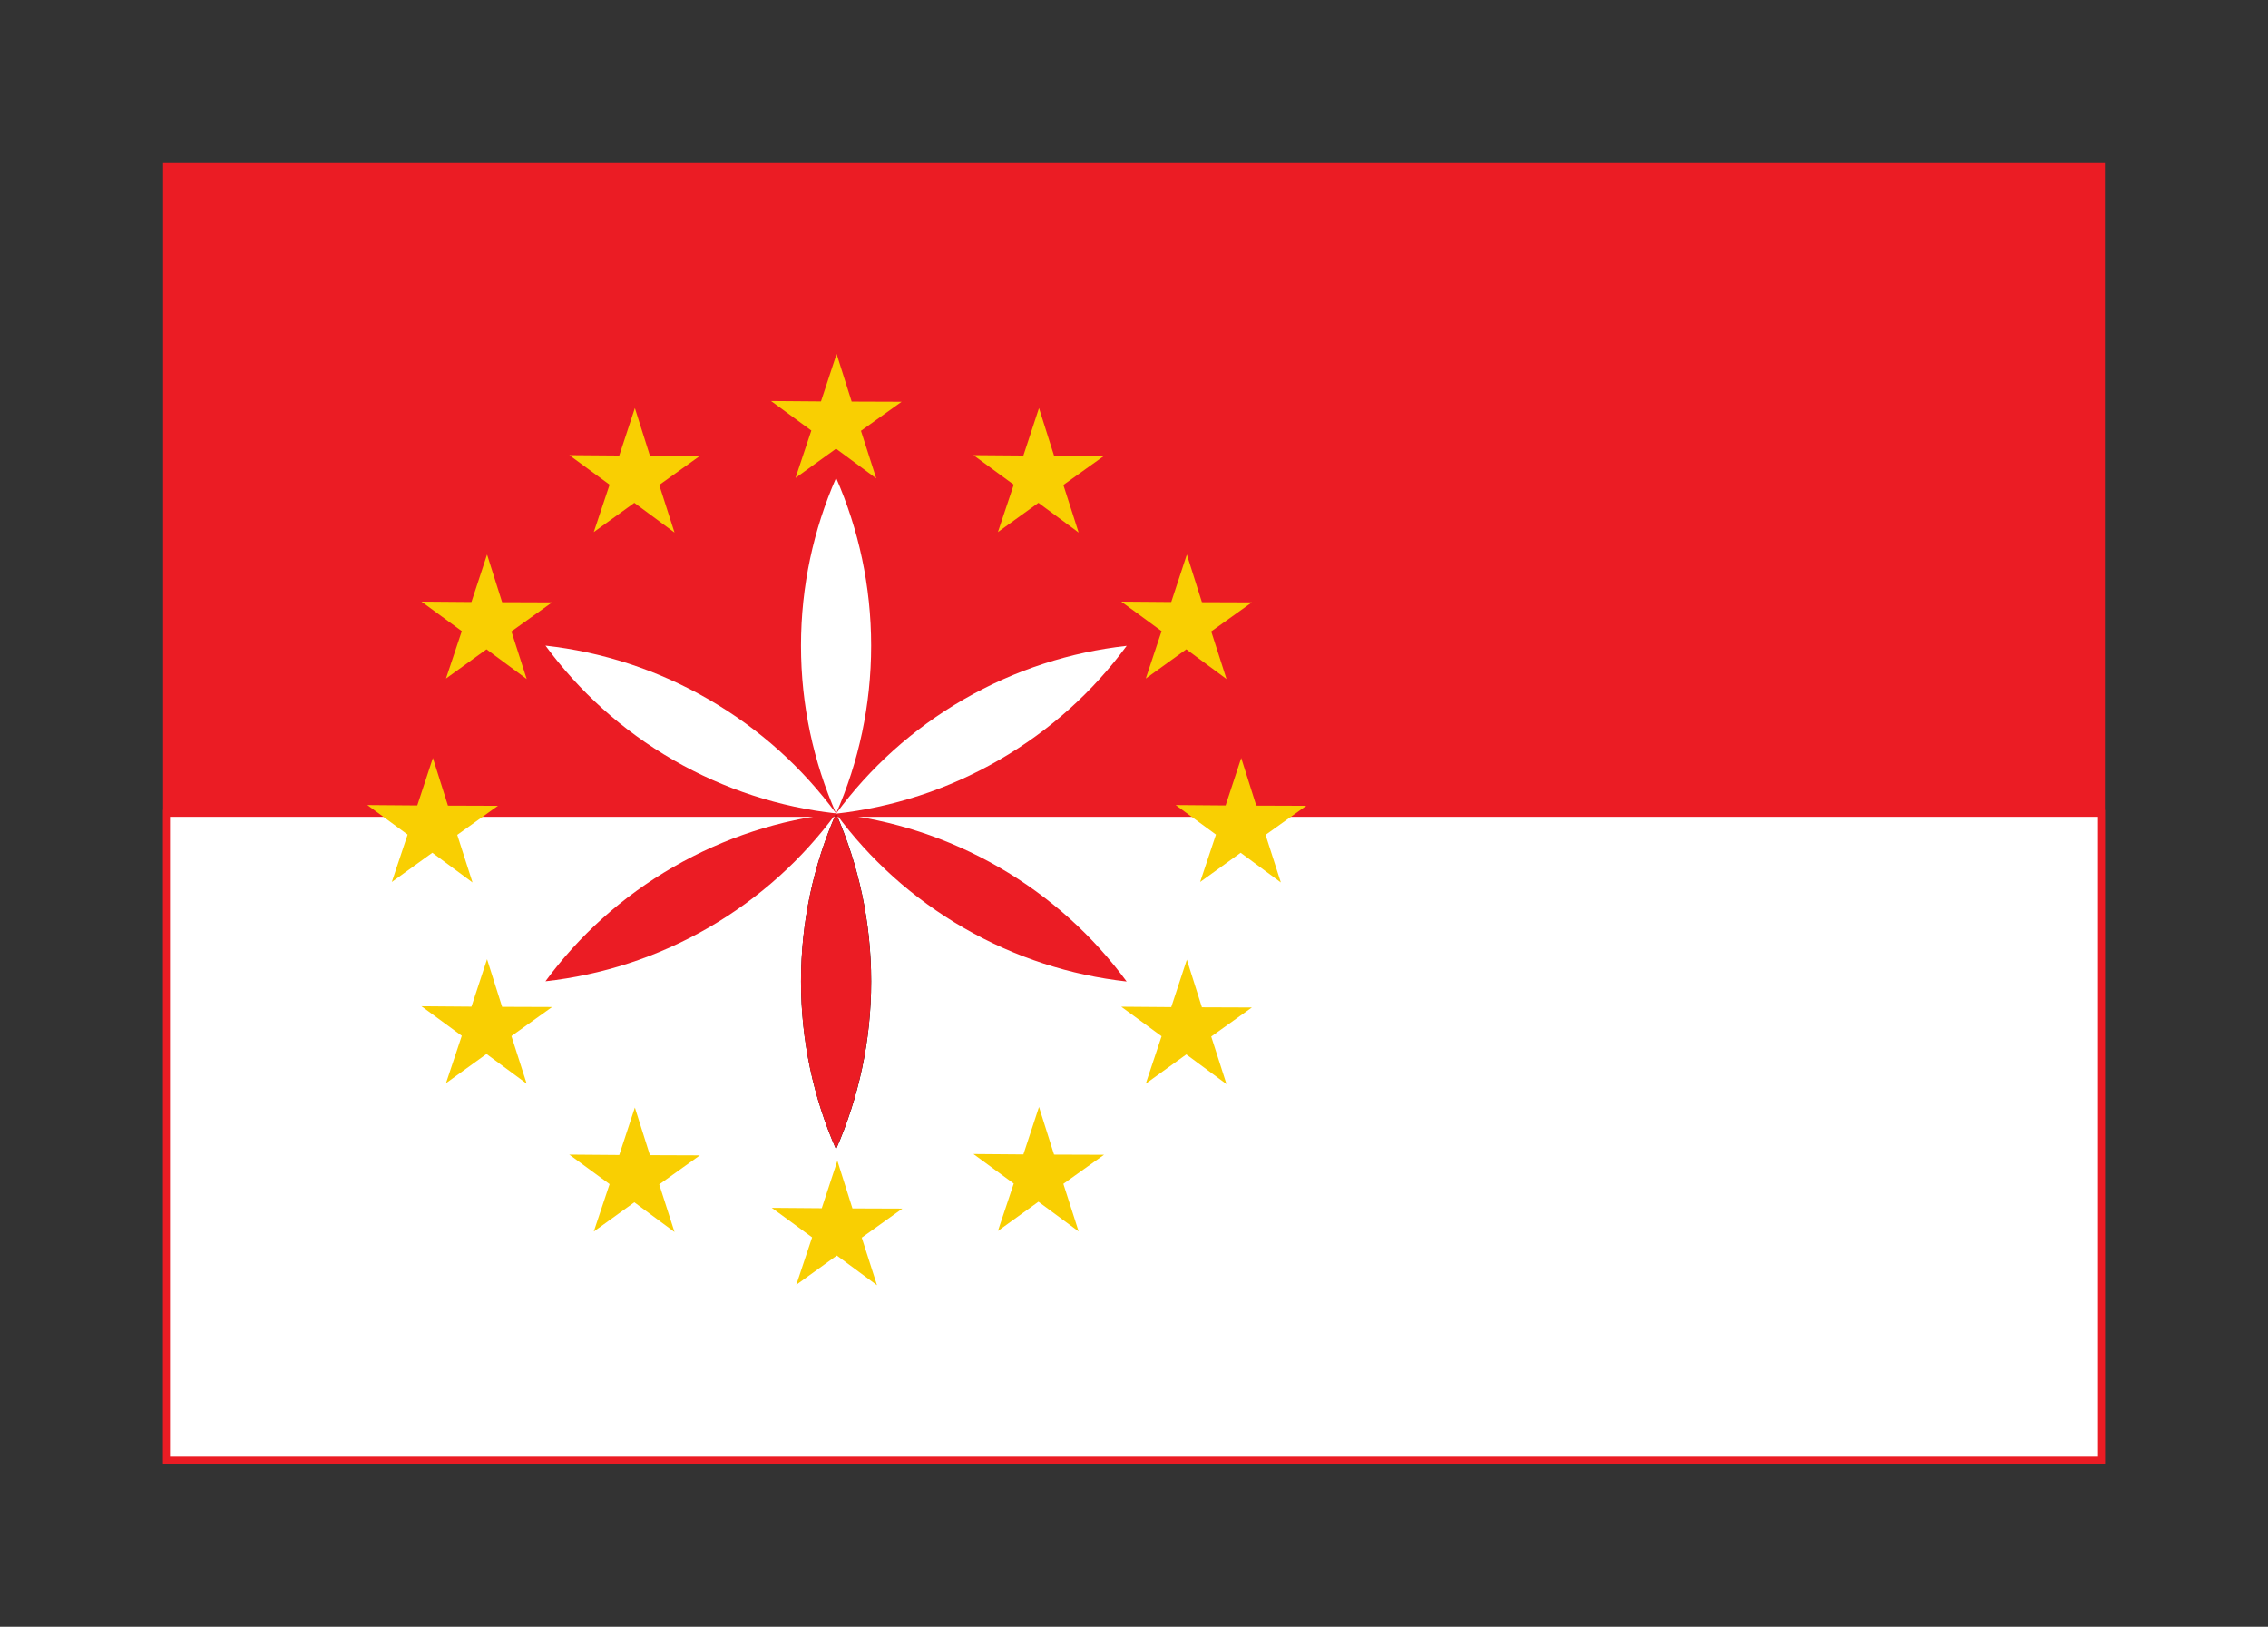 <?xml version="1.0" encoding="UTF-8" standalone="no"?>
<!-- Created with Inkscape (http://www.inkscape.org/) -->

<svg
   xmlns:dc="http://purl.org/dc/elements/1.1/"
   xmlns:cc="http://creativecommons.org/ns#"
   xmlns:rdf="http://www.w3.org/1999/02/22-rdf-syntax-ns#"
   xmlns:svg="http://www.w3.org/2000/svg"
   xmlns="http://www.w3.org/2000/svg"
   xmlns:xlink="http://www.w3.org/1999/xlink"
   version="1.1"
   width="985.601"
   height="706.757"
   id="svg2">
  <rect width="100%" height="100%" fill="#333333" stroke="none"/>
  <defs
     id="defs4" />
  <g
     transform="translate(-873.015,-155.659)"
     id="layer2"
     style="display:inline">
    <g
       id="g3856">
      <g
         id="g3060">
        <rect
           width="840.869"
           height="562.025"
           x="945.381"
           y="228.025"
           id="rect2997"
           style="color:#000000;fill:#eb1c24;fill-opacity:1;fill-rule:nonzero;stroke:#eb1c24;stroke-width:3;stroke-miterlimit:4;stroke-dasharray:none;marker:none;visibility:visible;display:inline;overflow:visible;enable-background:accumulate" />
        <rect
           width="840.869"
           height="281.012"
           x="945.381"
           y="509.037"
           id="rect3001"
           style="color:#000000;fill:#ffffff;fill-opacity:1;fill-rule:nonzero;stroke:#eb1c24;stroke-width:3;stroke-miterlimit:4;stroke-dasharray:none;marker:none;visibility:visible;display:inline;overflow:visible;enable-background:accumulate" />
      </g>
      <g
         id="g3958">
        <path
           d="m 1236.343,509.125 c -9.821,22.447 -15.224,47.096 -15.224,72.938 0,25.84 5.404,50.46 15.224,72.906 9.82,-22.446 15.258,-47.066 15.258,-72.906 0,-25.842 -5.436,-50.49 -15.258,-72.938 z"
           id="path3826"
           style="color:#000000;fill-opacity:1;fill-rule:nonzero;stroke:none;stroke-width:3;marker:none;visibility:visible;display:inline;overflow:visible;enable-background:accumulate" />
        <use
           transform="matrix(0.5,-0.866,0.866,0.5,177.248,1325.28)"
           id="use3909"
           style="fill:#eb1c24"
           x="0"
           y="0"
           width="744.094"
           height="1052.362"
           xlink:href="#path3826" />
        <use
           transform="matrix(-0.5,-0.866,0.866,-0.5,1413.607,1834.405)"
           id="use3911"
           style="fill:#ffffff"
           x="0"
           y="0"
           width="744.094"
           height="1052.362"
           xlink:href="#path3826" />
        <use
           transform="matrix(-0.5,0.866,-0.866,-0.5,2295.437,-307.033)"
           id="use3915"
           style="fill:#ffffff"
           x="0"
           y="0"
           width="744.094"
           height="1052.362"
           xlink:href="#path3826" />
        <use
           transform="matrix(0.5,0.866,-0.866,0.5,1059.078,-816.158)"
           id="use3917"
           style="fill:#eb1c24"
           x="0"
           y="0"
           width="744.094"
           height="1052.362"
           xlink:href="#path3826" />
        <use
           transform="matrix(-1,0,0,-1,2472.702,1018.248)"
           id="use3913"
           style="fill:#ffffff"
           x="0"
           y="0"
           width="744.094"
           height="1052.362"
           xlink:href="#path3826" />
        <use
           transform="translate(-0.017,-0.002)"
           id="use3930"
           style="fill:#eb1c24"
           x="0"
           y="0"
           width="744.094"
           height="1052.362"
           xlink:href="#path3826" />
      </g>
      <g
         id="g3046"
         style="display:inline">
        <path
           d="m 1098.167,572.466 -25.731,16.63 7.994,29.576 -23.767,-19.332 -25.658,16.742 11.042,-28.578 -23.851,-19.228 30.591,1.67 10.917,-28.626 7.865,29.61 z"
           transform="matrix(0.708,-0.033,0.033,0.708,316.538,224.113)"
           id="path3932"
           style="color:#000000;fill:#f9cf02;fill-opacity:1;fill-rule:nonzero;stroke:none;stroke-width:3;marker:none;visibility:visible;display:inline;overflow:visible;enable-background:accumulate" />
        <use
           transform="translate(64.236,64.45)"
           id="use3001"
           x="0"
           y="0"
           width="744.094"
           height="1052.362"
           xlink:href="#path3932" />
        <use
           transform="translate(152.236,87.575)"
           id="use3009"
           x="0"
           y="0"
           width="744.094"
           height="1052.362"
           xlink:href="#path3932" />
        <use
           transform="translate(239.861,64.2)"
           id="use3011"
           x="0"
           y="0"
           width="744.094"
           height="1052.362"
           xlink:href="#path3932" />
        <use
           transform="translate(304.111,0.2)"
           id="use3013"
           x="0"
           y="0"
           width="744.094"
           height="1052.362"
           xlink:href="#path3932" />
        <use
           transform="translate(327.736,-87.425)"
           id="use3015"
           x="0"
           y="0"
           width="744.094"
           height="1052.362"
           xlink:href="#path3932" />
        <use
           transform="translate(304.111,-175.813)"
           id="use3017"
           x="0"
           y="0"
           width="744.094"
           height="1052.362"
           xlink:href="#path3932" />
        <use
           transform="translate(151.899,-262.976)"
           id="use3019"
           x="0"
           y="0"
           width="744.094"
           height="1052.362"
           xlink:href="#path3932" />
        <use
           transform="translate(239.861,-239.453)"
           id="use3021"
           x="0"
           y="0"
           width="744.094"
           height="1052.362"
           xlink:href="#path3932" />
        <use
           transform="translate(64.236,-239.453)"
           id="use3023"
           x="0"
           y="0"
           width="744.094"
           height="1052.362"
           xlink:href="#path3932" />
        <use
           transform="translate(0,-175.813)"
           id="use3025"
           x="0"
           y="0"
           width="744.094"
           height="1052.362"
           xlink:href="#path3932" />
        <use
           transform="translate(-23.538,-87.425)"
           id="use3027"
           x="0"
           y="0"
           width="744.094"
           height="1052.362"
           xlink:href="#path3932" />
      </g>
    </g>
  </g>
</svg>
